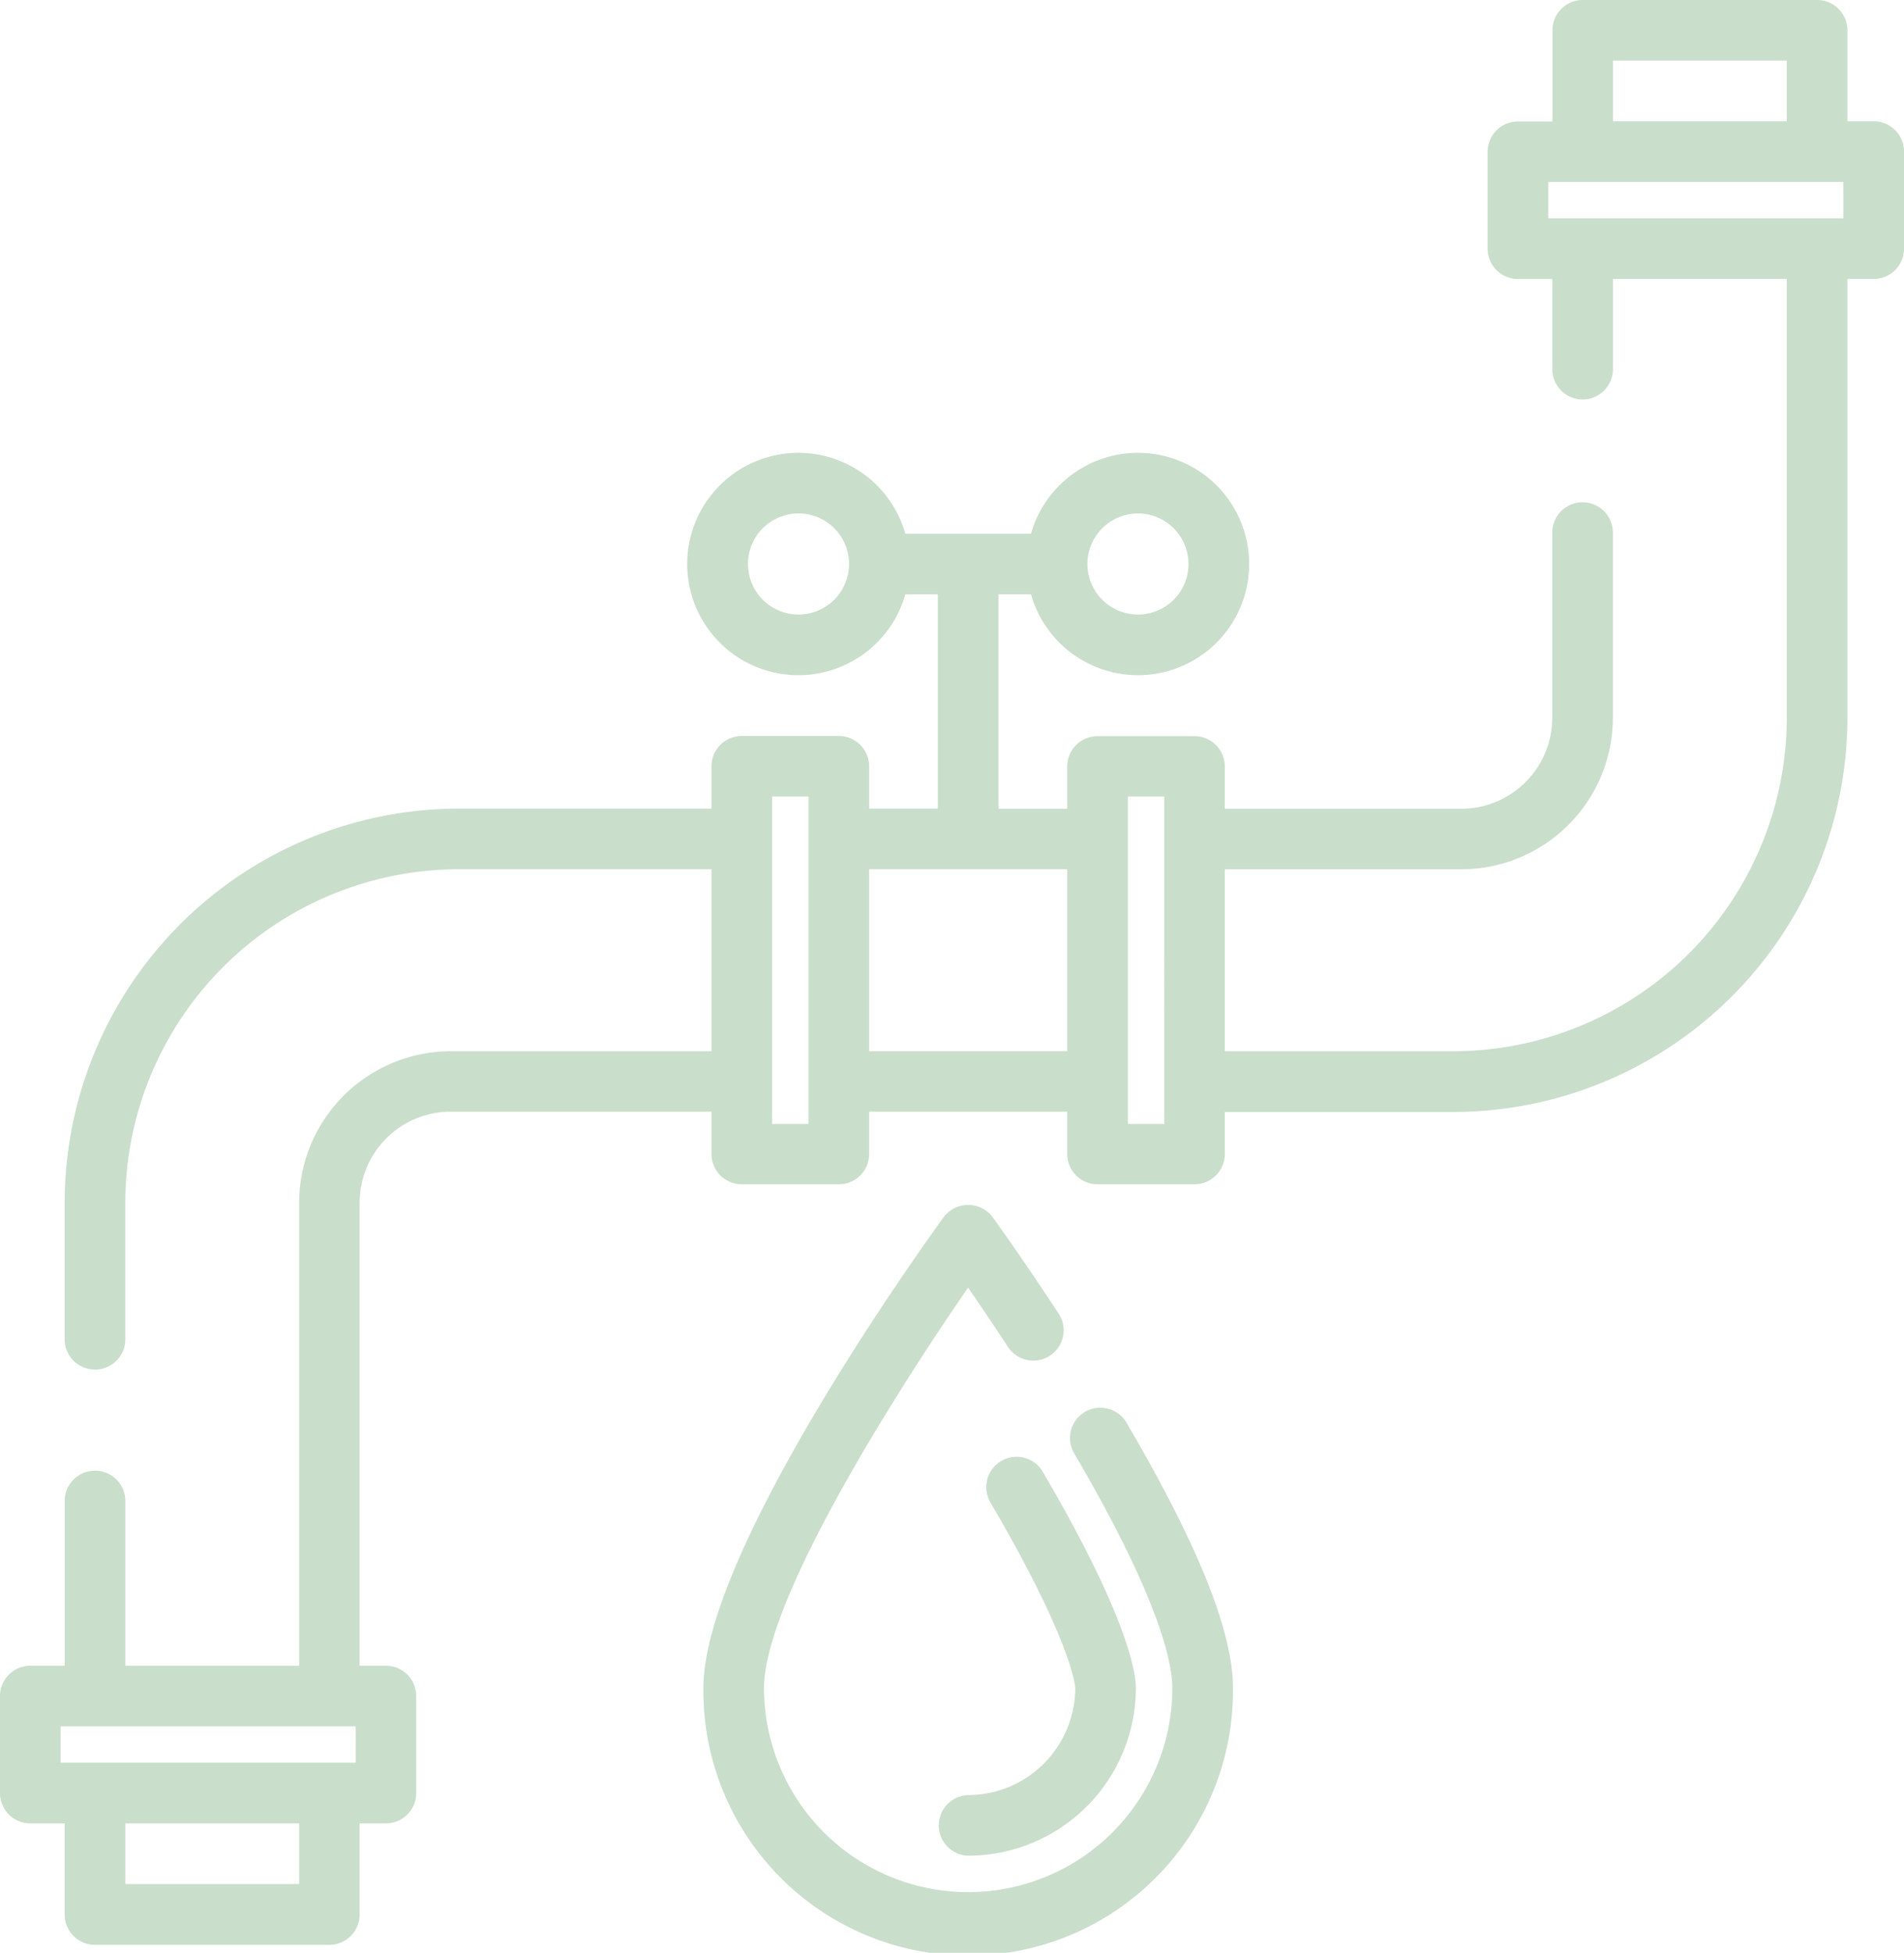 <?xml version="1.0" encoding="UTF-8"?>
<svg xmlns="http://www.w3.org/2000/svg" width="58.509" height="60" viewBox="0 0 58.509 60">
  <g id="Plomberie" transform="translate(-6.362)">
    <path id="Tracé_37" data-name="Tracé 37" d="M63.939,3.727h-.807V.932A.932.932,0,0,0,62.2,0H55a.932.932,0,0,0-.932.932v2.8H53.008a.932.932,0,0,0-.932.932V7.64a.932.932,0,0,0,.932.932h1.056v2.8a.932.932,0,0,0,1.863,0V8.571h5.342V22.05A10.26,10.26,0,0,1,51.02,32.3H44v-5.59h7.267a4.664,4.664,0,0,0,4.658-4.658V16.335a.932.932,0,0,0-1.863,0V22.05a2.8,2.8,0,0,1-2.8,2.8H44v-1.3a.932.932,0,0,0-.932-.932H40.089a.932.932,0,0,0-.932.932v1.3H37.045V18.261h1a3.416,3.416,0,1,0,0-1.863H34.182a3.416,3.416,0,1,0,0,1.863h1v6.584H33.07v-1.3a.932.932,0,0,0-.932-.932H29.157a.932.932,0,0,0-.932.932v1.3H20.461A12.125,12.125,0,0,0,8.349,36.956V41.18a.932.932,0,0,0,1.863,0V36.956A10.26,10.26,0,0,1,20.461,26.708h7.764V32.3H20.213a4.664,4.664,0,0,0-4.658,4.658V51.18H10.213V46.149a.932.932,0,1,0-1.863,0V51.18H7.294a.932.932,0,0,0-.932.932v2.981a.932.932,0,0,0,.932.932H8.349v2.8a.932.932,0,0,0,.932.932h7.2a.932.932,0,0,0,.932-.932v-2.8h.807a.932.932,0,0,0,.932-.932V52.112a.932.932,0,0,0-.932-.932h-.807V36.956a2.8,2.8,0,0,1,2.8-2.8h8.012v1.3a.932.932,0,0,0,.932.932h2.981a.932.932,0,0,0,.932-.932v-1.3h6.087v1.3a.932.932,0,0,0,.932.932H43.07A.932.932,0,0,0,44,35.466v-1.3H51.02A12.125,12.125,0,0,0,63.132,22.05V8.571h.807a.932.932,0,0,0,.932-.932V4.658a.931.931,0,0,0-.932-.932ZM41.331,15.776a1.553,1.553,0,1,1-1.553,1.553A1.555,1.555,0,0,1,41.331,15.776ZM30.9,18.882a1.553,1.553,0,1,1,1.553-1.553A1.555,1.555,0,0,1,30.9,18.882ZM15.554,57.888H10.213V56.025h5.342v1.863Zm1.739-3.727H8.225V53.044h9.068v1.118ZM31.207,34.534H30.089V24.472h1.118Zm7.95-2.236H33.07v-5.59h6.087Zm2.981,2.236H41.02V24.472h1.118ZM55.927,1.863h5.342V3.727H55.927Zm7.081,4.845H53.939V5.59h9.068Z" fill="#c9decb"></path>
    <path id="Tracé_38" data-name="Tracé 38" d="M203.795,322.611a.932.932,0,0,0-1.607.943c2.636,4.493,3.029,6.459,3.029,7.23a6.273,6.273,0,0,1-12.547,0c0-2.679,4.008-9.026,6.271-12.3q.616.893,1.211,1.8a.932.932,0,1,0,1.558-1.022c-1.126-1.717-1.977-2.892-2.013-2.941a.941.941,0,0,0-1.508,0c-.756,1.042-7.382,10.3-7.382,14.46a8.137,8.137,0,1,0,16.273,0C207.08,329.053,206.006,326.38,203.795,322.611Z" transform="translate(-162.83 -278.921)" fill="#c9decb"></path>
    <path id="Tracé_39" data-name="Tracé 39" d="M255.5,382.229a.932.932,0,0,0-1.607.943c2.527,4.307,2.617,5.677,2.619,5.721a3.3,3.3,0,0,1-3.292,3.292.932.932,0,0,0,0,1.863,5.161,5.161,0,0,0,5.155-5.155C258.377,388.48,258.17,386.778,255.5,382.229Z" transform="translate(-217.108 -337.03)" fill="#c9decb"></path>
  </g>
</svg>

